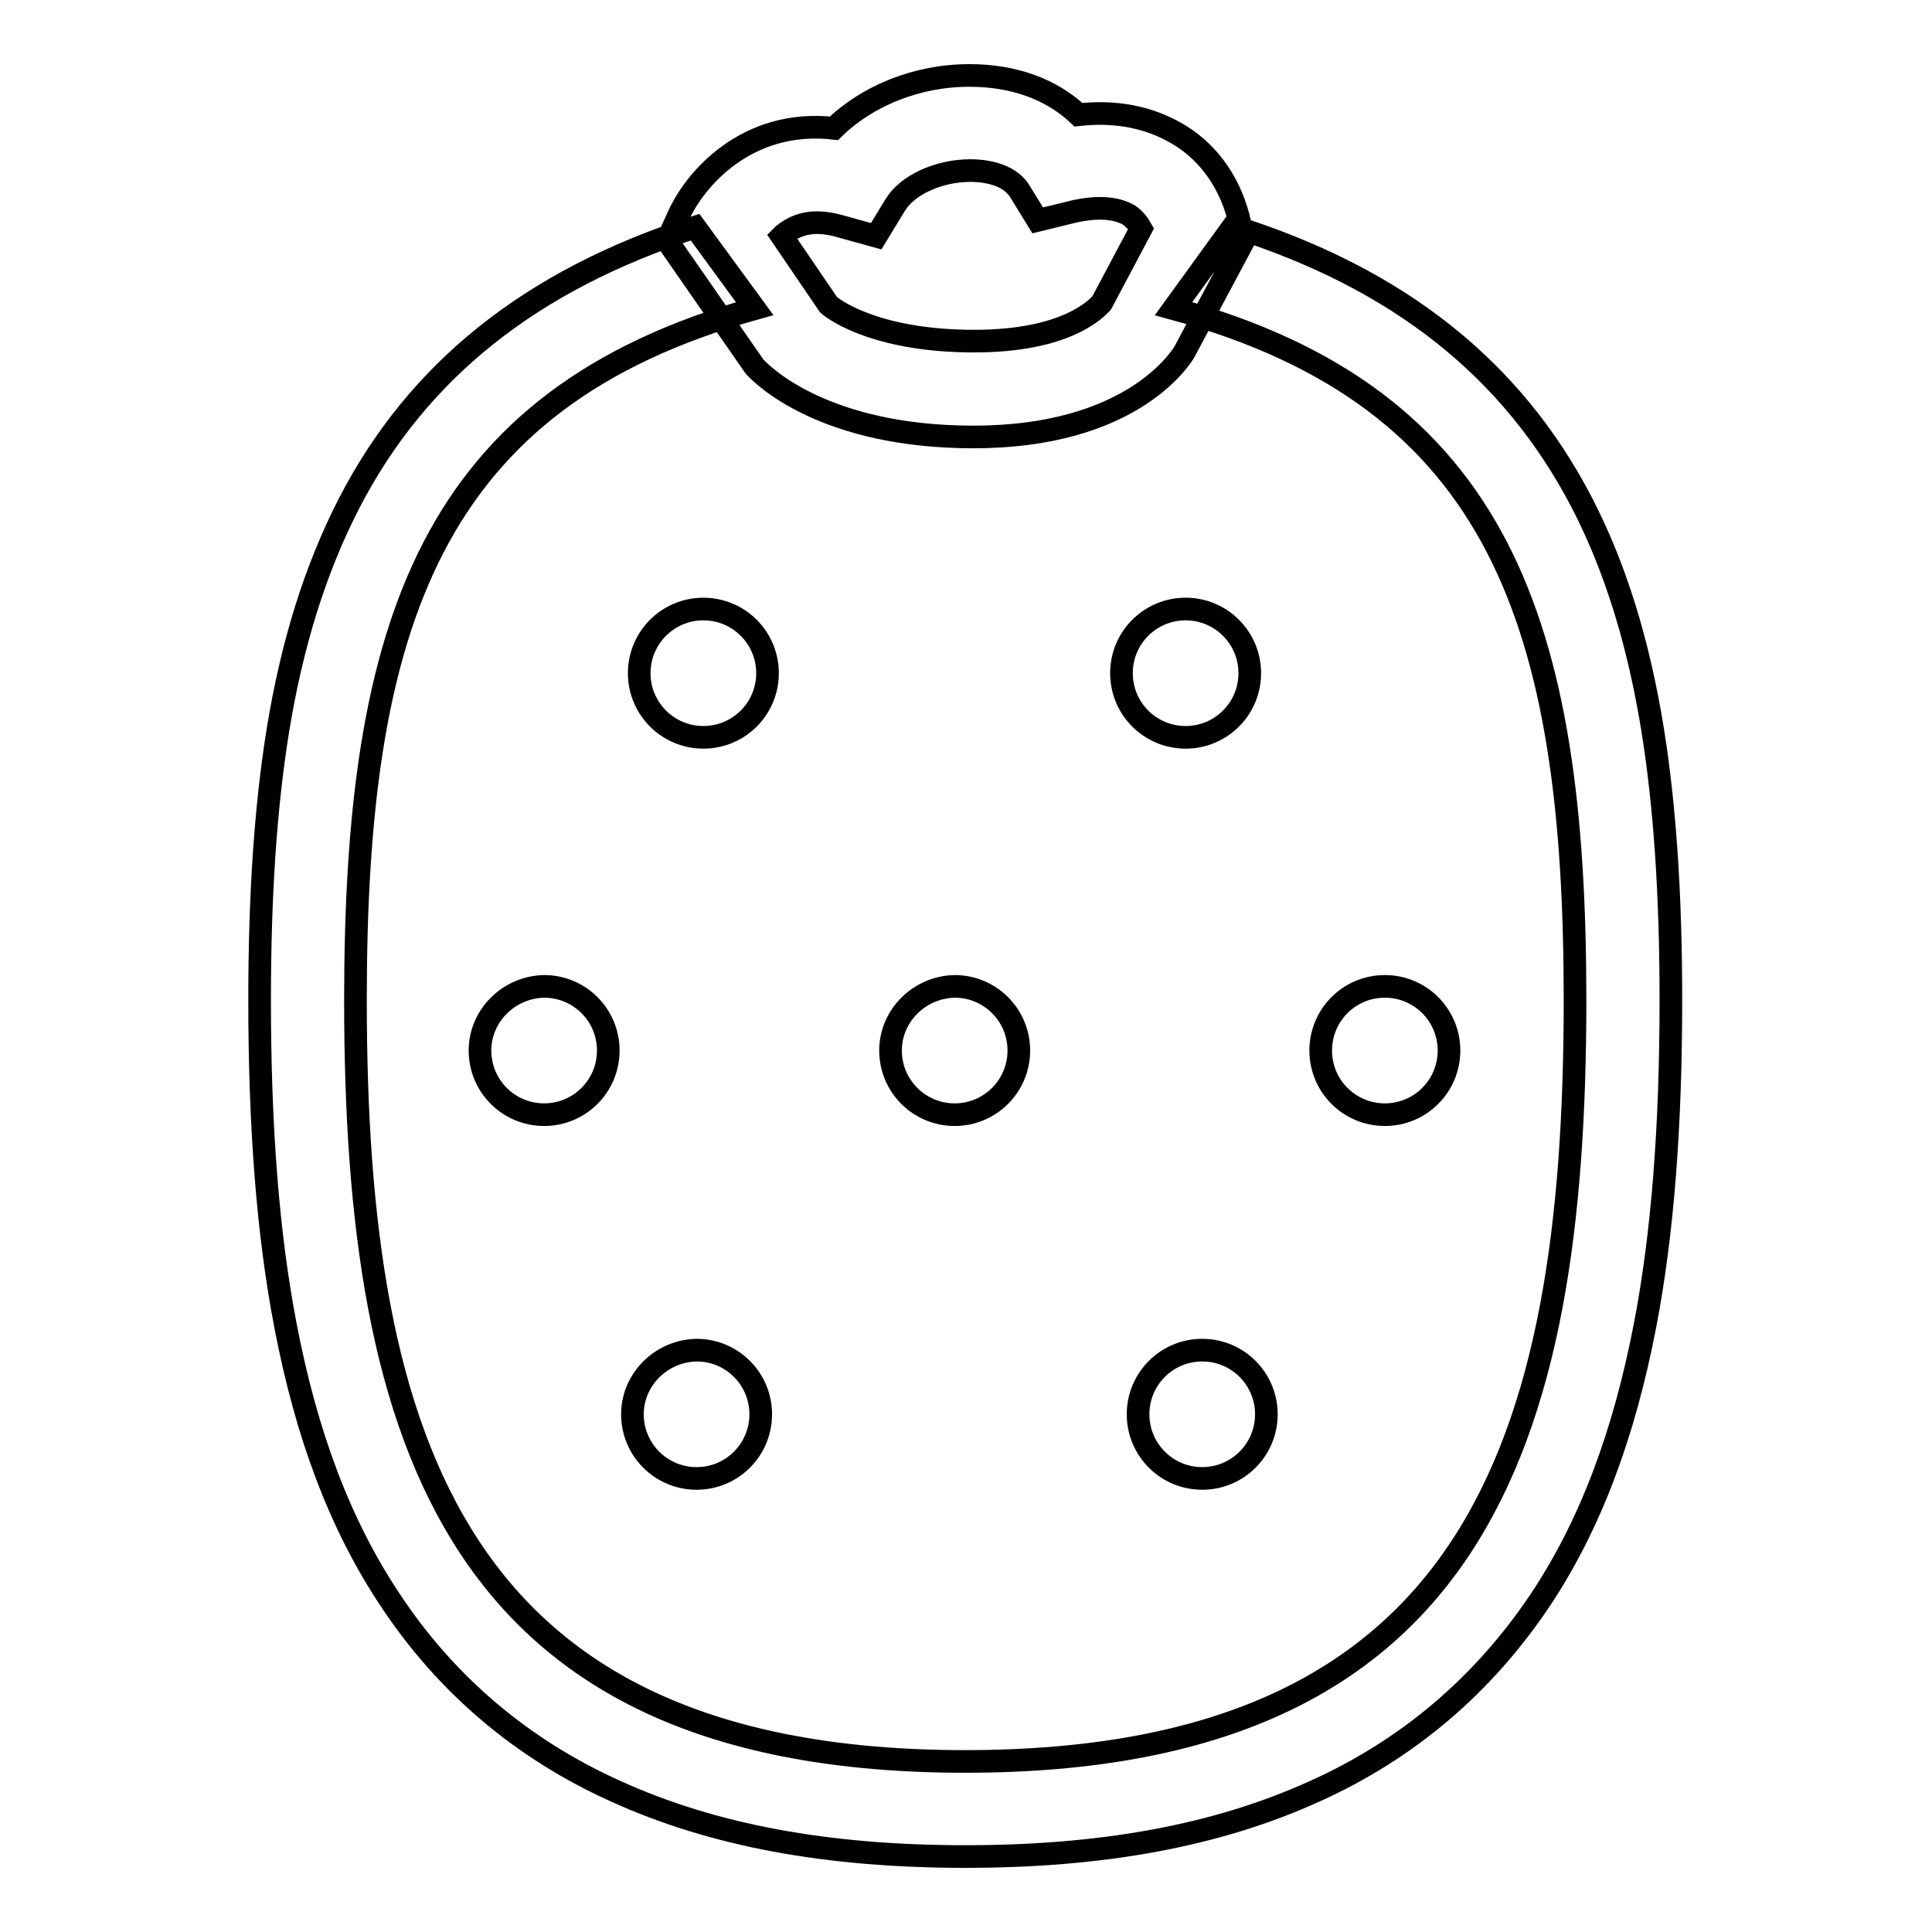 <?xml version="1.0" encoding="utf-8"?>
<!-- Svg Vector Icons : http://www.onlinewebfonts.com/icon -->
<!DOCTYPE svg PUBLIC "-//W3C//DTD SVG 1.1//EN" "http://www.w3.org/Graphics/SVG/1.1/DTD/svg11.dtd">
<svg version="1.1" xmlns="http://www.w3.org/2000/svg" xmlns:xlink="http://www.w3.org/1999/xlink" x="0px" y="0px" viewBox="0 0 256 256" enable-background="new 0 0 256 256" xml:space="preserve">
<g> <path stroke-width="3" fill-opacity="0" stroke="#000000"  d="M155.5,40.9c43.3,11.8,53.2,41.9,53.2,91.6c0,59-13.5,100.9-80.8,100.9s-80.8-41.9-80.8-100.9 c0-49.7,9.9-79.6,52.9-91.6l-7.9-10.8c-21.7,7-36.8,19-45.9,36.7c-4.4,8.6-7.5,18.4-9.4,30.1c-1.6,10-2.4,21.6-2.4,35.6 c0,16.9,1.1,31,3.4,43c2.8,14.7,7.3,26.6,13.9,36.5c7.4,11.2,17.5,19.8,30,25.4c12.8,5.8,27.9,8.6,46.2,8.6 c18.3,0,33.4-2.8,46.2-8.6c12.5-5.6,22.5-14.2,30-25.4c6.6-9.9,11.1-21.9,13.9-36.5c2.3-12,3.4-26.1,3.4-43c0-14-0.8-25.7-2.4-35.7 c-1.9-11.8-5-21.7-9.4-30.2c-9.2-17.7-24.3-29.7-46.2-36.6L155.5,40.9z M129,57.9c-19.7,0-27.8-8.1-28.7-9l-0.3-0.3L88.4,31.9 l1.5-3.3c2.2-4.9,9.1-12.9,20.6-11.6c4.4-4.3,11-7,17.9-7h0.1c5.8,0,10.8,1.8,14.4,5.2c6.3-0.7,10.6,1,13.4,2.7 c4.1,2.5,6.9,6.7,8,11.7l0.5,2.3l-7.9,14.8C156.2,47.8,149.6,57.9,129,57.9L129,57.9z M109.8,40.4c1.2,1,6.9,4.8,19.3,4.8 c12.2,0,16.2-4.3,16.9-5.1l-0.2,0.3l0.2-0.3l5.2-9.8c-0.4-0.7-0.9-1.3-1.6-1.8c-1.7-1-4.3-1.2-7.6-0.4l-4.5,1.1l-2.4-3.9 c-1.5-2.4-5-2.7-6.5-2.7h0c-4.2,0-8.4,1.9-10,4.6l-2.5,4.1l-4.7-1.3c-3.1-0.9-5.5-0.6-7.6,1.1c-0.1,0.1-0.1,0.1-0.2,0.2L109.8,40.4 z M175,139.2c0,4.7,3.8,8.5,8.5,8.5c4.7,0,8.5-3.8,8.5-8.5c0,0,0,0,0,0c0-4.7-3.8-8.5-8.5-8.5C178.8,130.7,175,134.5,175,139.2 C175,139.2,175,139.2,175,139.2z M63.6,139.2c0,4.7,3.8,8.5,8.5,8.5c4.7,0,8.5-3.8,8.5-8.5c0-4.7-3.8-8.5-8.5-8.5 C67.4,130.8,63.6,134.6,63.6,139.2z M150.8,187.4c0,4.7,3.8,8.5,8.5,8.5c4.7,0,8.5-3.8,8.5-8.5c0,0,0,0,0,0c0-4.7-3.8-8.5-8.5-8.5 C154.6,178.9,150.8,182.7,150.8,187.4C150.8,187.4,150.8,187.4,150.8,187.4z M83.8,187.4c0,4.7,3.8,8.5,8.5,8.5 c4.7,0,8.5-3.8,8.5-8.5c0-4.7-3.8-8.5-8.5-8.5C87.6,179,83.8,182.8,83.8,187.4L83.8,187.4z M118,139.2c0,4.7,3.8,8.5,8.5,8.5 c4.7,0,8.5-3.8,8.5-8.5c0,0,0,0,0,0c0-4.7-3.8-8.5-8.5-8.5C121.8,130.8,118,134.6,118,139.2z M148.6,89.2c0,4.7,3.8,8.5,8.5,8.5 c4.7,0,8.5-3.8,8.5-8.5c0,0,0,0,0,0c0-4.7-3.8-8.5-8.5-8.5S148.6,84.5,148.6,89.2C148.6,89.2,148.6,89.2,148.6,89.2z M84.7,89.2 c0,4.7,3.8,8.5,8.5,8.5c4.7,0,8.5-3.8,8.5-8.5c0-4.7-3.8-8.5-8.5-8.5C88.5,80.7,84.7,84.5,84.7,89.2L84.7,89.2z"/></g>
</svg>